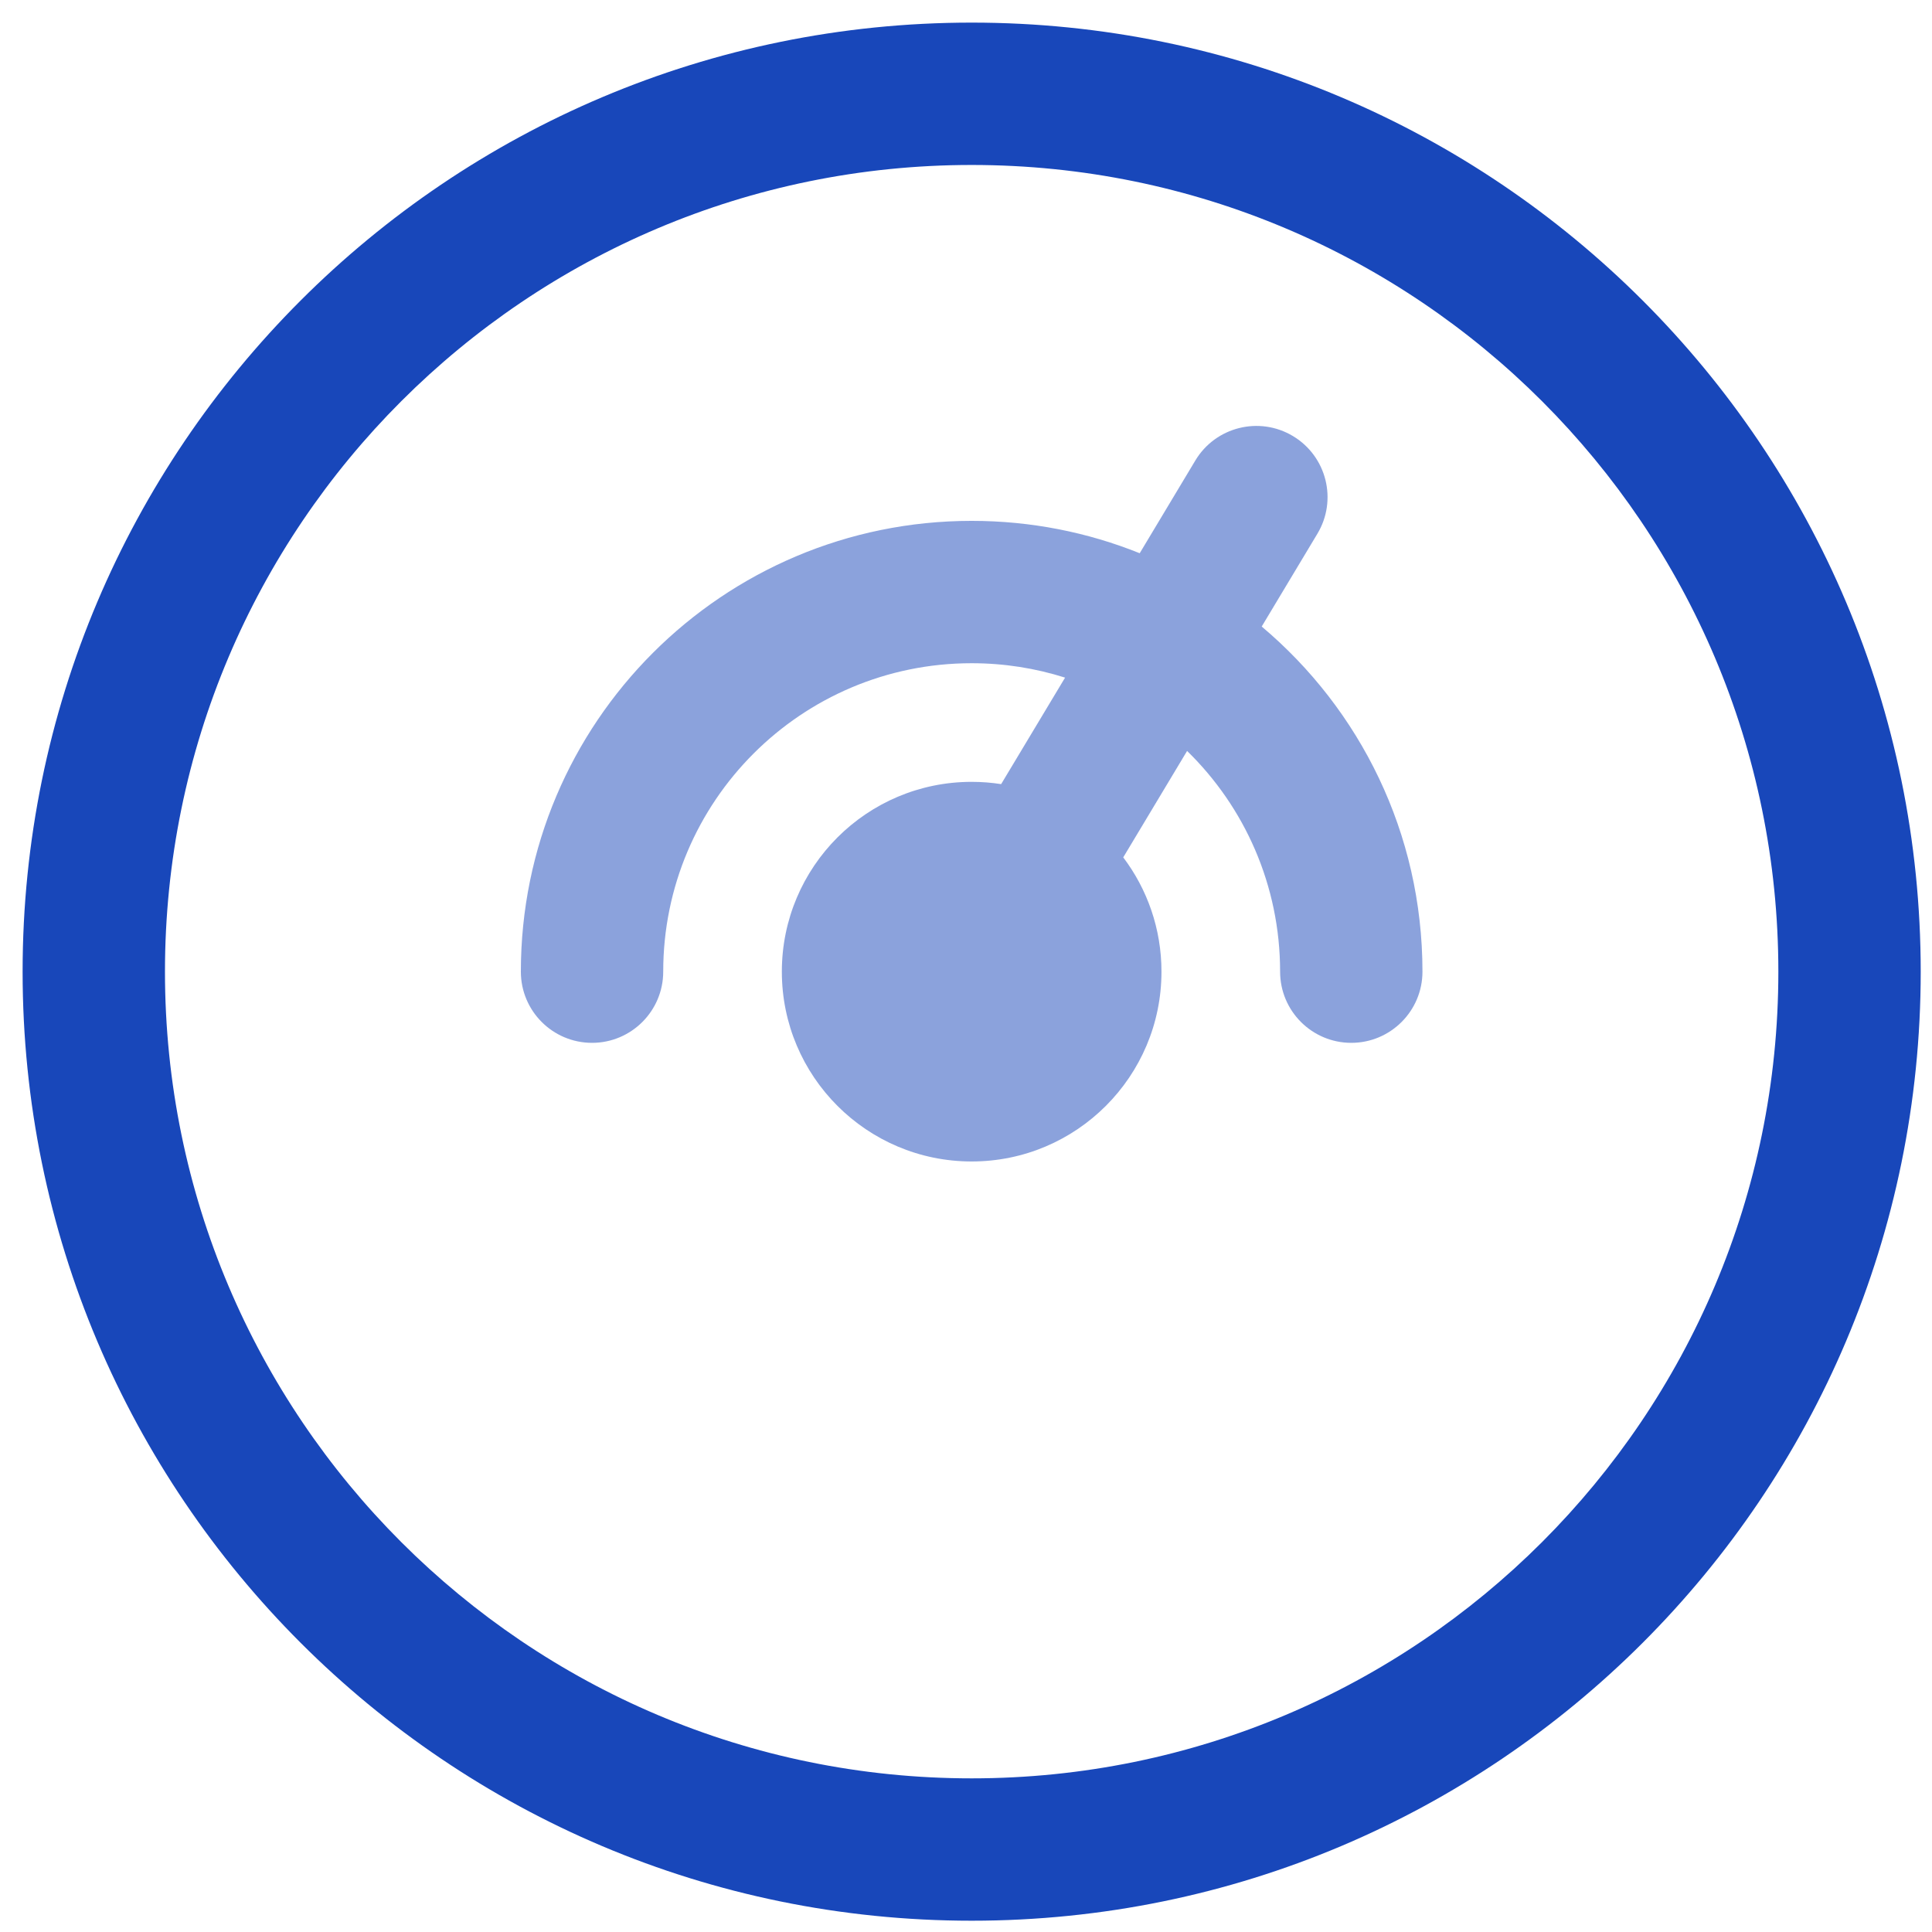 <svg xmlns="http://www.w3.org/2000/svg" width="57" height="57" viewBox="0 0 57 57" fill="none"><path d="M19.567 28.667C19.567 29.826 18.626 30.767 17.467 30.767C16.307 30.767 15.367 29.826 15.367 28.667C15.367 21.321 21.321 15.367 28.667 15.367C30.419 15.367 32.093 15.706 33.625 16.322L35.266 13.586C35.863 12.592 37.153 12.269 38.147 12.866C39.142 13.463 39.464 14.753 38.867 15.747L37.224 18.485C40.124 20.925 41.967 24.581 41.967 28.667C41.967 29.826 41.026 30.767 39.867 30.767C38.707 30.767 37.767 29.826 37.767 28.667C37.767 26.114 36.716 23.807 35.023 22.155L33.139 25.295C33.847 26.233 34.267 27.401 34.267 28.667C34.267 31.759 31.759 34.267 28.667 34.267C25.574 34.267 23.067 31.759 23.067 28.667C23.067 25.574 25.574 23.067 28.667 23.067C28.963 23.067 29.253 23.09 29.537 23.134L31.423 19.992C30.553 19.716 29.627 19.567 28.667 19.567C23.641 19.567 19.567 23.641 19.567 28.667Z" fill="#1847BA" fill-opacity="0.5"></path><path fill-rule="evenodd" clip-rule="evenodd" d="M56.667 28.667C56.667 44.131 44.131 56.667 28.667 56.667C13.203 56.667 0.667 44.131 0.667 28.667C0.667 13.203 13.203 0.667 28.667 0.667C44.131 0.667 56.667 13.203 56.667 28.667ZM52.467 28.667C52.467 41.811 41.811 52.467 28.667 52.467C15.522 52.467 4.867 41.811 4.867 28.667C4.867 15.522 15.522 4.867 28.667 4.867C41.811 4.867 52.467 15.522 52.467 28.667Z" fill="#1847BA"></path></svg>